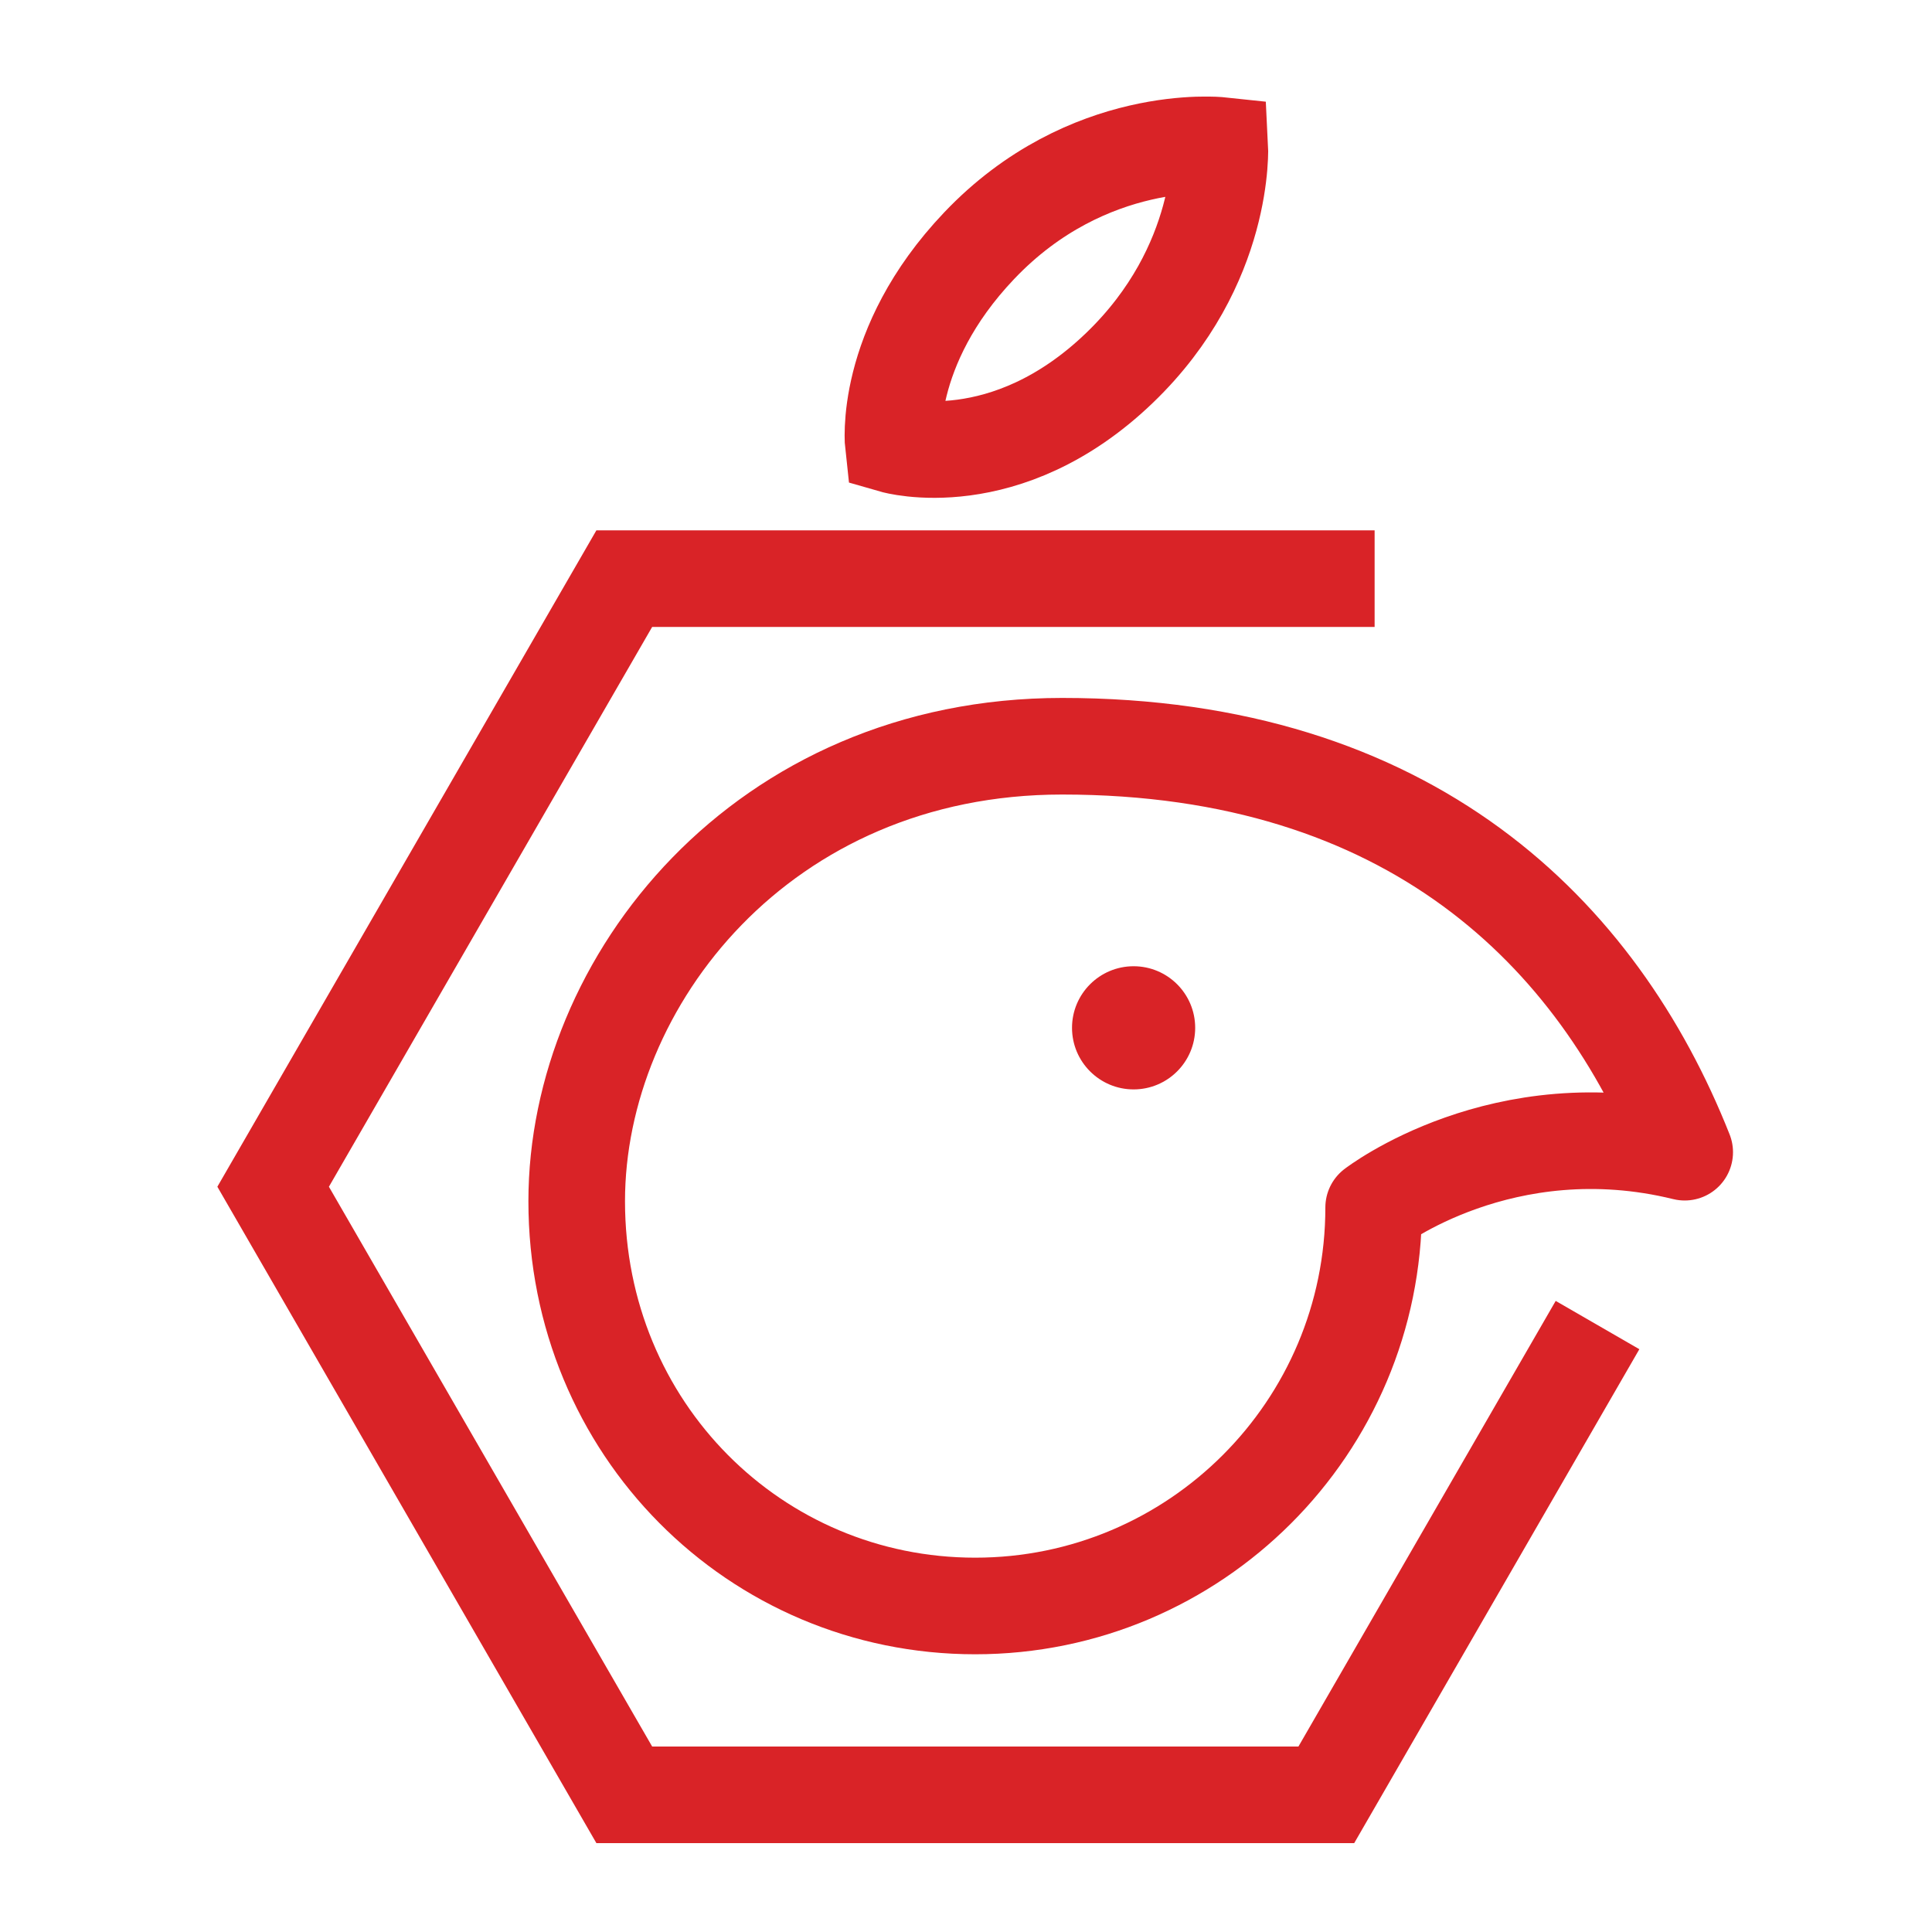 <svg width="80" height="80" viewBox="0 0 80 80" fill="none" xmlns="http://www.w3.org/2000/svg">
<g clip-path="url(#clip0_2389_5)">
<path d="M56.88 50C56.88 59.11 49.49 66.5 40.38 66.5C31.27 66.5 23.88 59.15 23.88 49.74C23.88 40.63 31.57 30.9 43.98 30.9C58.41 30.9 66.17 38.65 69.76 47.71C62.23 45.86 56.88 50 56.88 50Z" stroke="#D92327" stroke-width="4" stroke-miterlimit="10" stroke-linecap="square" stroke-linejoin="round"/>
<path d="M46.94 45.11C48.349 45.11 49.49 43.968 49.49 42.56C49.49 41.152 48.349 40.01 46.94 40.01C45.532 40.01 44.39 41.152 44.39 42.56C44.39 43.968 45.532 45.11 46.94 45.11Z" fill="#D92327"/>
<path d="M54.92 23.96H25.85L11.31 49.14L25.85 74.32H54.92L65.15 56.6" stroke="#D92327" stroke-width="4" stroke-miterlimit="10" stroke-linecap="square"/>
<path fill-rule="evenodd" clip-rule="evenodd" d="M40.54 10.18C45.04 5.44 50.51 6.02 50.51 6.02C50.51 6.02 50.78 10.98 46.36 15.23C41.64 19.77 36.99 18.43 36.99 18.43C36.99 18.43 36.53 14.4 40.54 10.18Z" stroke="#D92327" stroke-width="4" stroke-miterlimit="10" stroke-linecap="square"/>
</g>
<defs>
<clipPath id="clip0_2389_5">
<rect width="62.77" height="72.32" fill="white" transform="translate(9 4)"/>
</clipPath>
</defs>
</svg>
